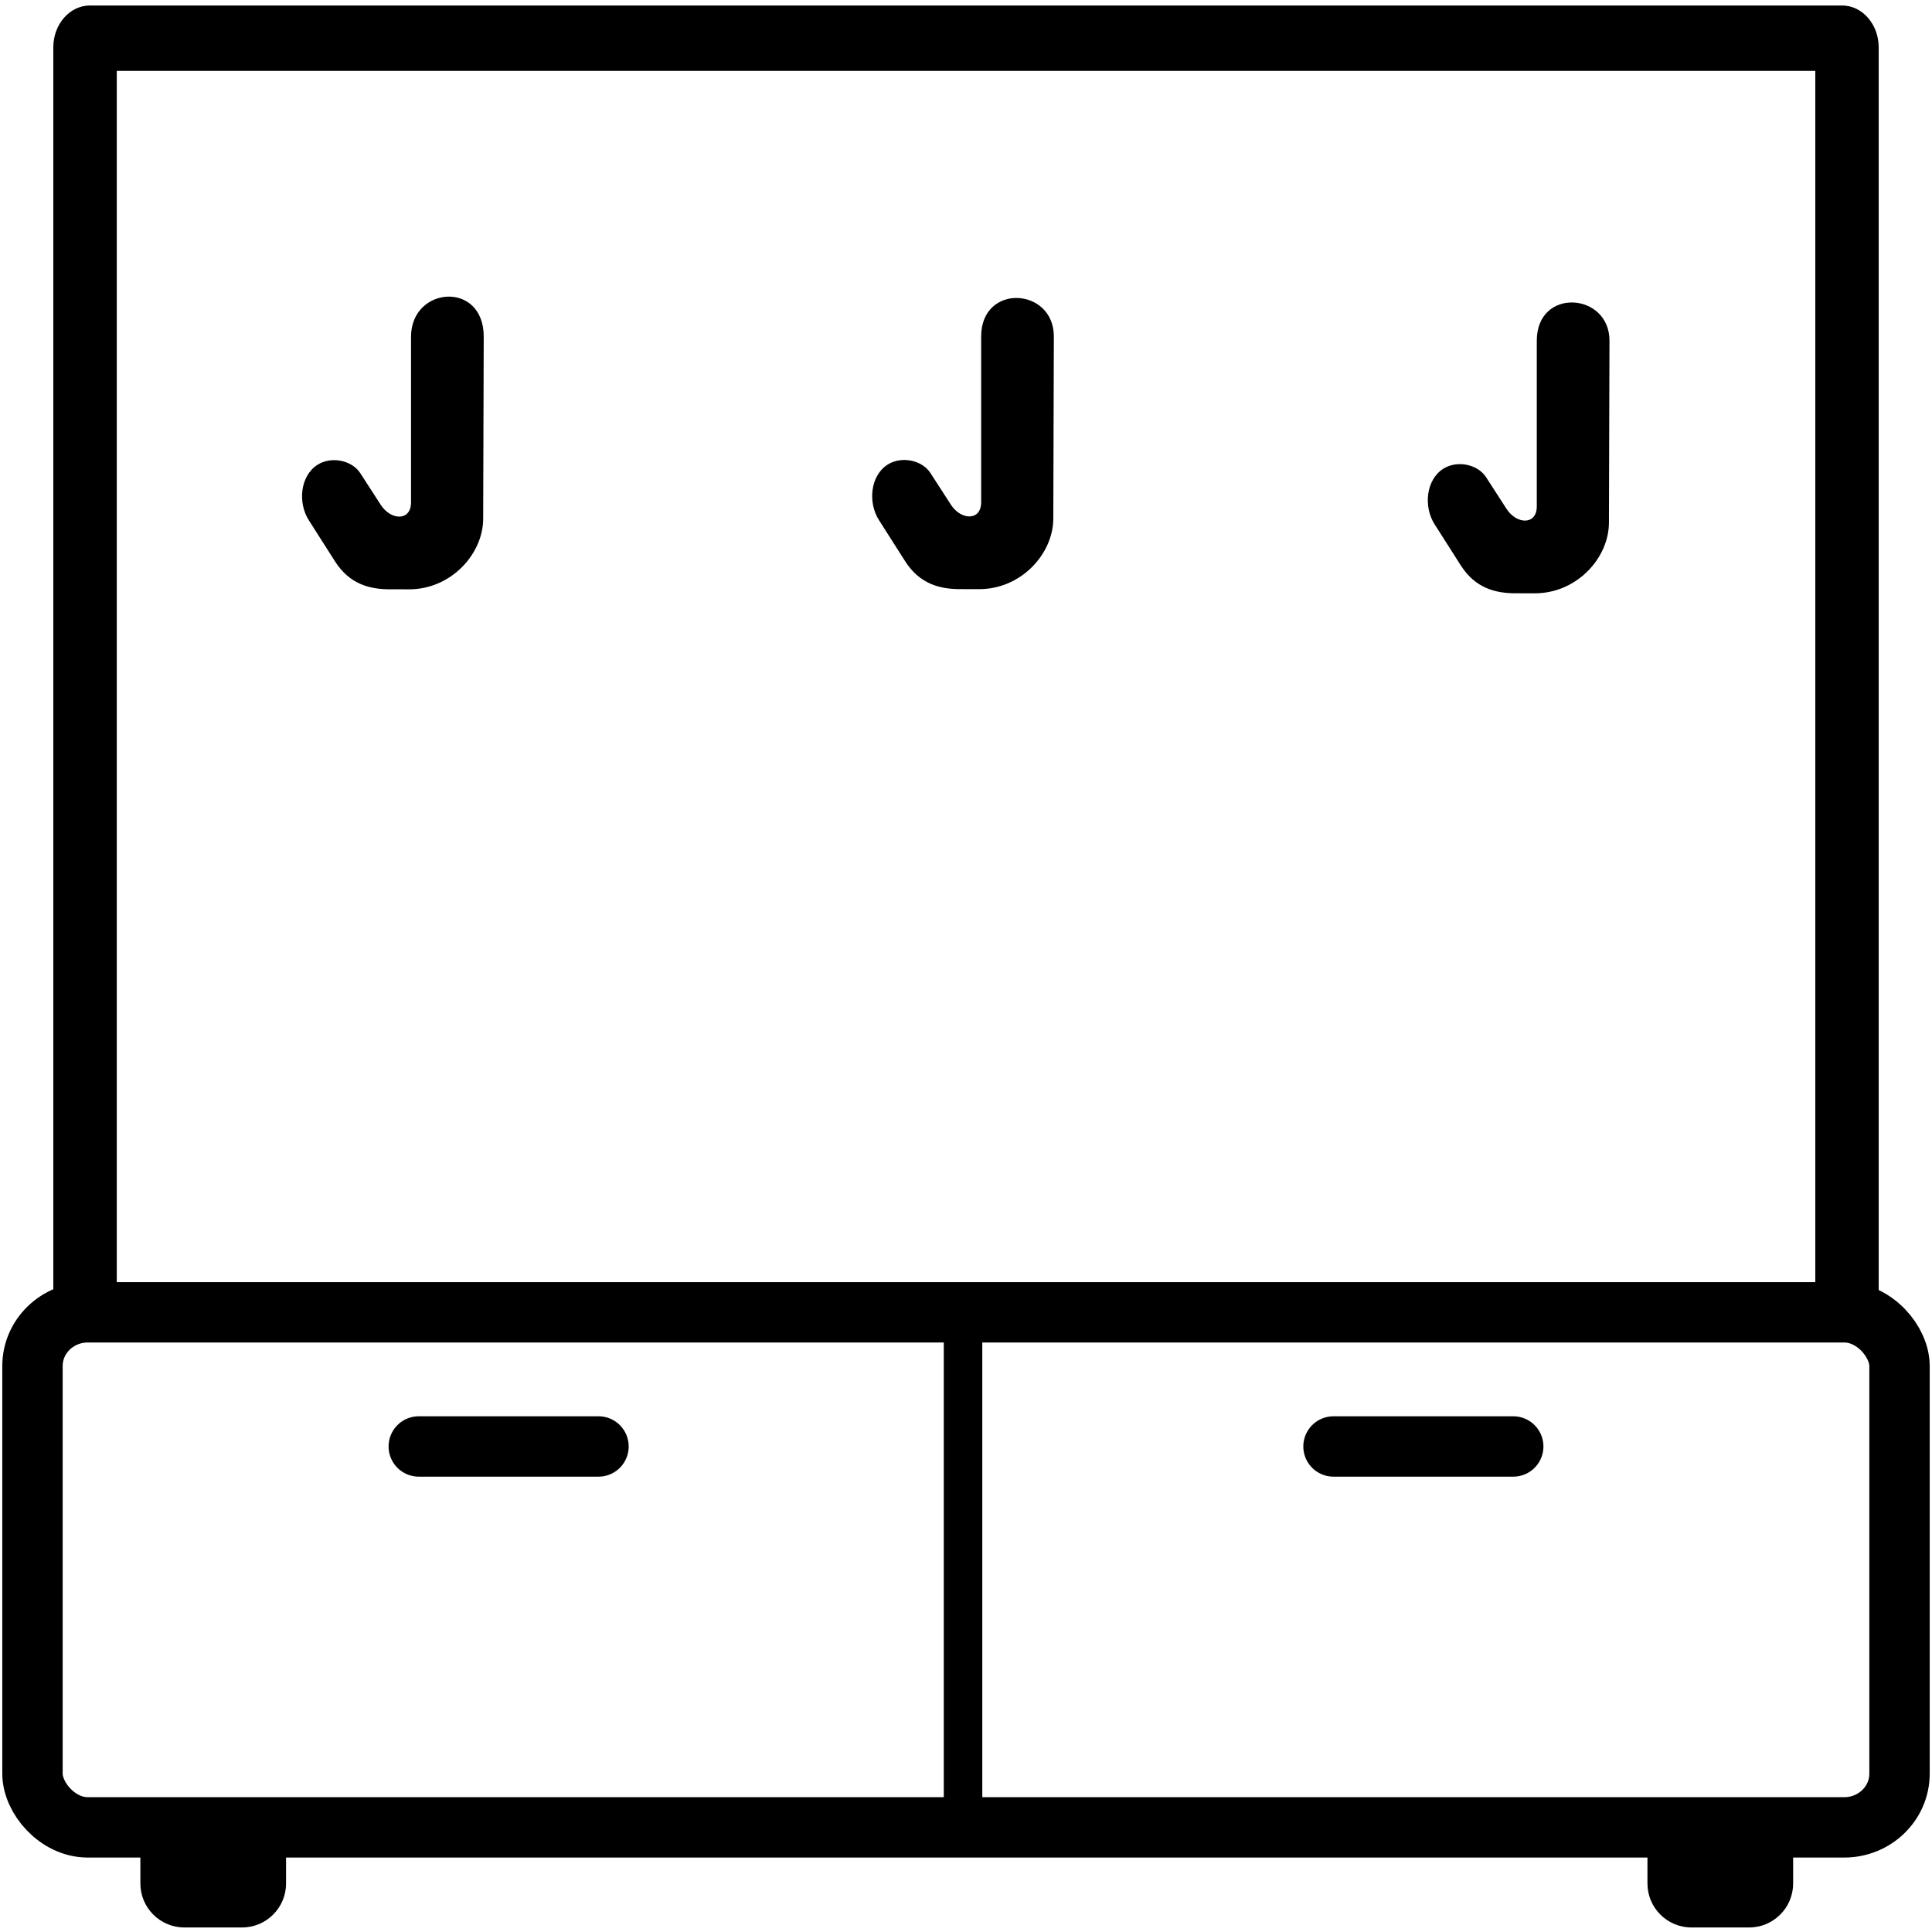 <svg width="32" height="32" version="1.1" viewBox="0 0 32 32" xmlns="http://www.w3.org/2000/svg"><path d="m1.934 21.712v-20.538h28.133v20.538zm-1.051 0.285h30.234v-21.213c0-0.382-0.272-0.693-0.606-0.693h-29.022c-0.334 0-0.606 0.31-0.606 0.693z" stroke-width="1.016"/><path d="m15.632 30.149v-8.295h0.638v8.295z"/><path d="m2.325 30.505v0.691c0 0.403 0.327 0.729 0.729 0.729h0.955c0.403 0 0.729-0.327 0.729-0.729v-0.691z"/><path d="m27.287 30.515v0.681c0 0.403 0.327 0.729 0.729 0.729h0.955c0.403 0 0.729-0.327 0.729-0.729v-0.681z"/><g stroke-width="1.939"><path d="m6.46 9.761c-0.334-6.68e-4 -0.669-0.082-0.912-0.464-0.144-0.227-0.289-0.453-0.433-0.68-0.185-0.291-0.143-0.733 0.141-0.917 0.227-0.147 0.571-0.08 0.712 0.138l0.338 0.523c0.17 0.263 0.502 0.272 0.502-0.04 0-0.914-1e-6 -1.829-1.5e-6 -2.743-5e-7 -0.839 1.207-0.933 1.204 0l-0.009 3.014c-0.002 0.589-0.537 1.171-1.23 1.169-0.105-2.1e-4 -0.21-4.2e-4 -0.314-6.3e-4z"/><path d="m15.903 9.758c-0.334-6.68e-4 -0.669-0.082-0.912-0.464-0.144-0.227-0.289-0.453-0.433-0.68-0.185-0.291-0.143-0.733 0.141-0.917 0.227-0.147 0.571-0.08 0.712 0.138l0.338 0.523c0.17 0.263 0.502 0.272 0.502-0.04 0-0.914-1e-6 -1.829-1e-6 -2.743 0-0.89 1.207-0.815 1.204 0l-9e-3 3.014c-0.002 0.589-0.537 1.171-1.23 1.169 0 0-0.21-4.2e-4 -0.314-6.3e-4z"/><path d="m25.106 9.827c-0.334-6.68e-4 -0.669-0.082-0.912-0.464-0.144-0.227-0.289-0.453-0.433-0.68-0.185-0.291-0.143-0.733 0.141-0.917 0.227-0.147 0.571-0.08 0.712 0.138l0.338 0.523c0.17 0.263 0.502 0.272 0.502-0.04v-2.743c0-0.89 1.207-0.8 1.204 0l-9e-3 3.014c-0.002 0.589-0.537 1.171-1.23 1.169-0.566-0.001-0.21-4.2e-4 -0.314-6.3e-4z"/></g><g fill="none" stroke="#000" stroke-linecap="round" stroke-linejoin="round"><rect x=".538" y="21.736" width="30.924" height="8.531" rx=".916" ry=".889" style="paint-order:normal"/><path d="m6.936 23.958h2.977" style="paint-order:normal"/><path d="m22.087 23.958h2.977" style="paint-order:normal"/></g></svg>
